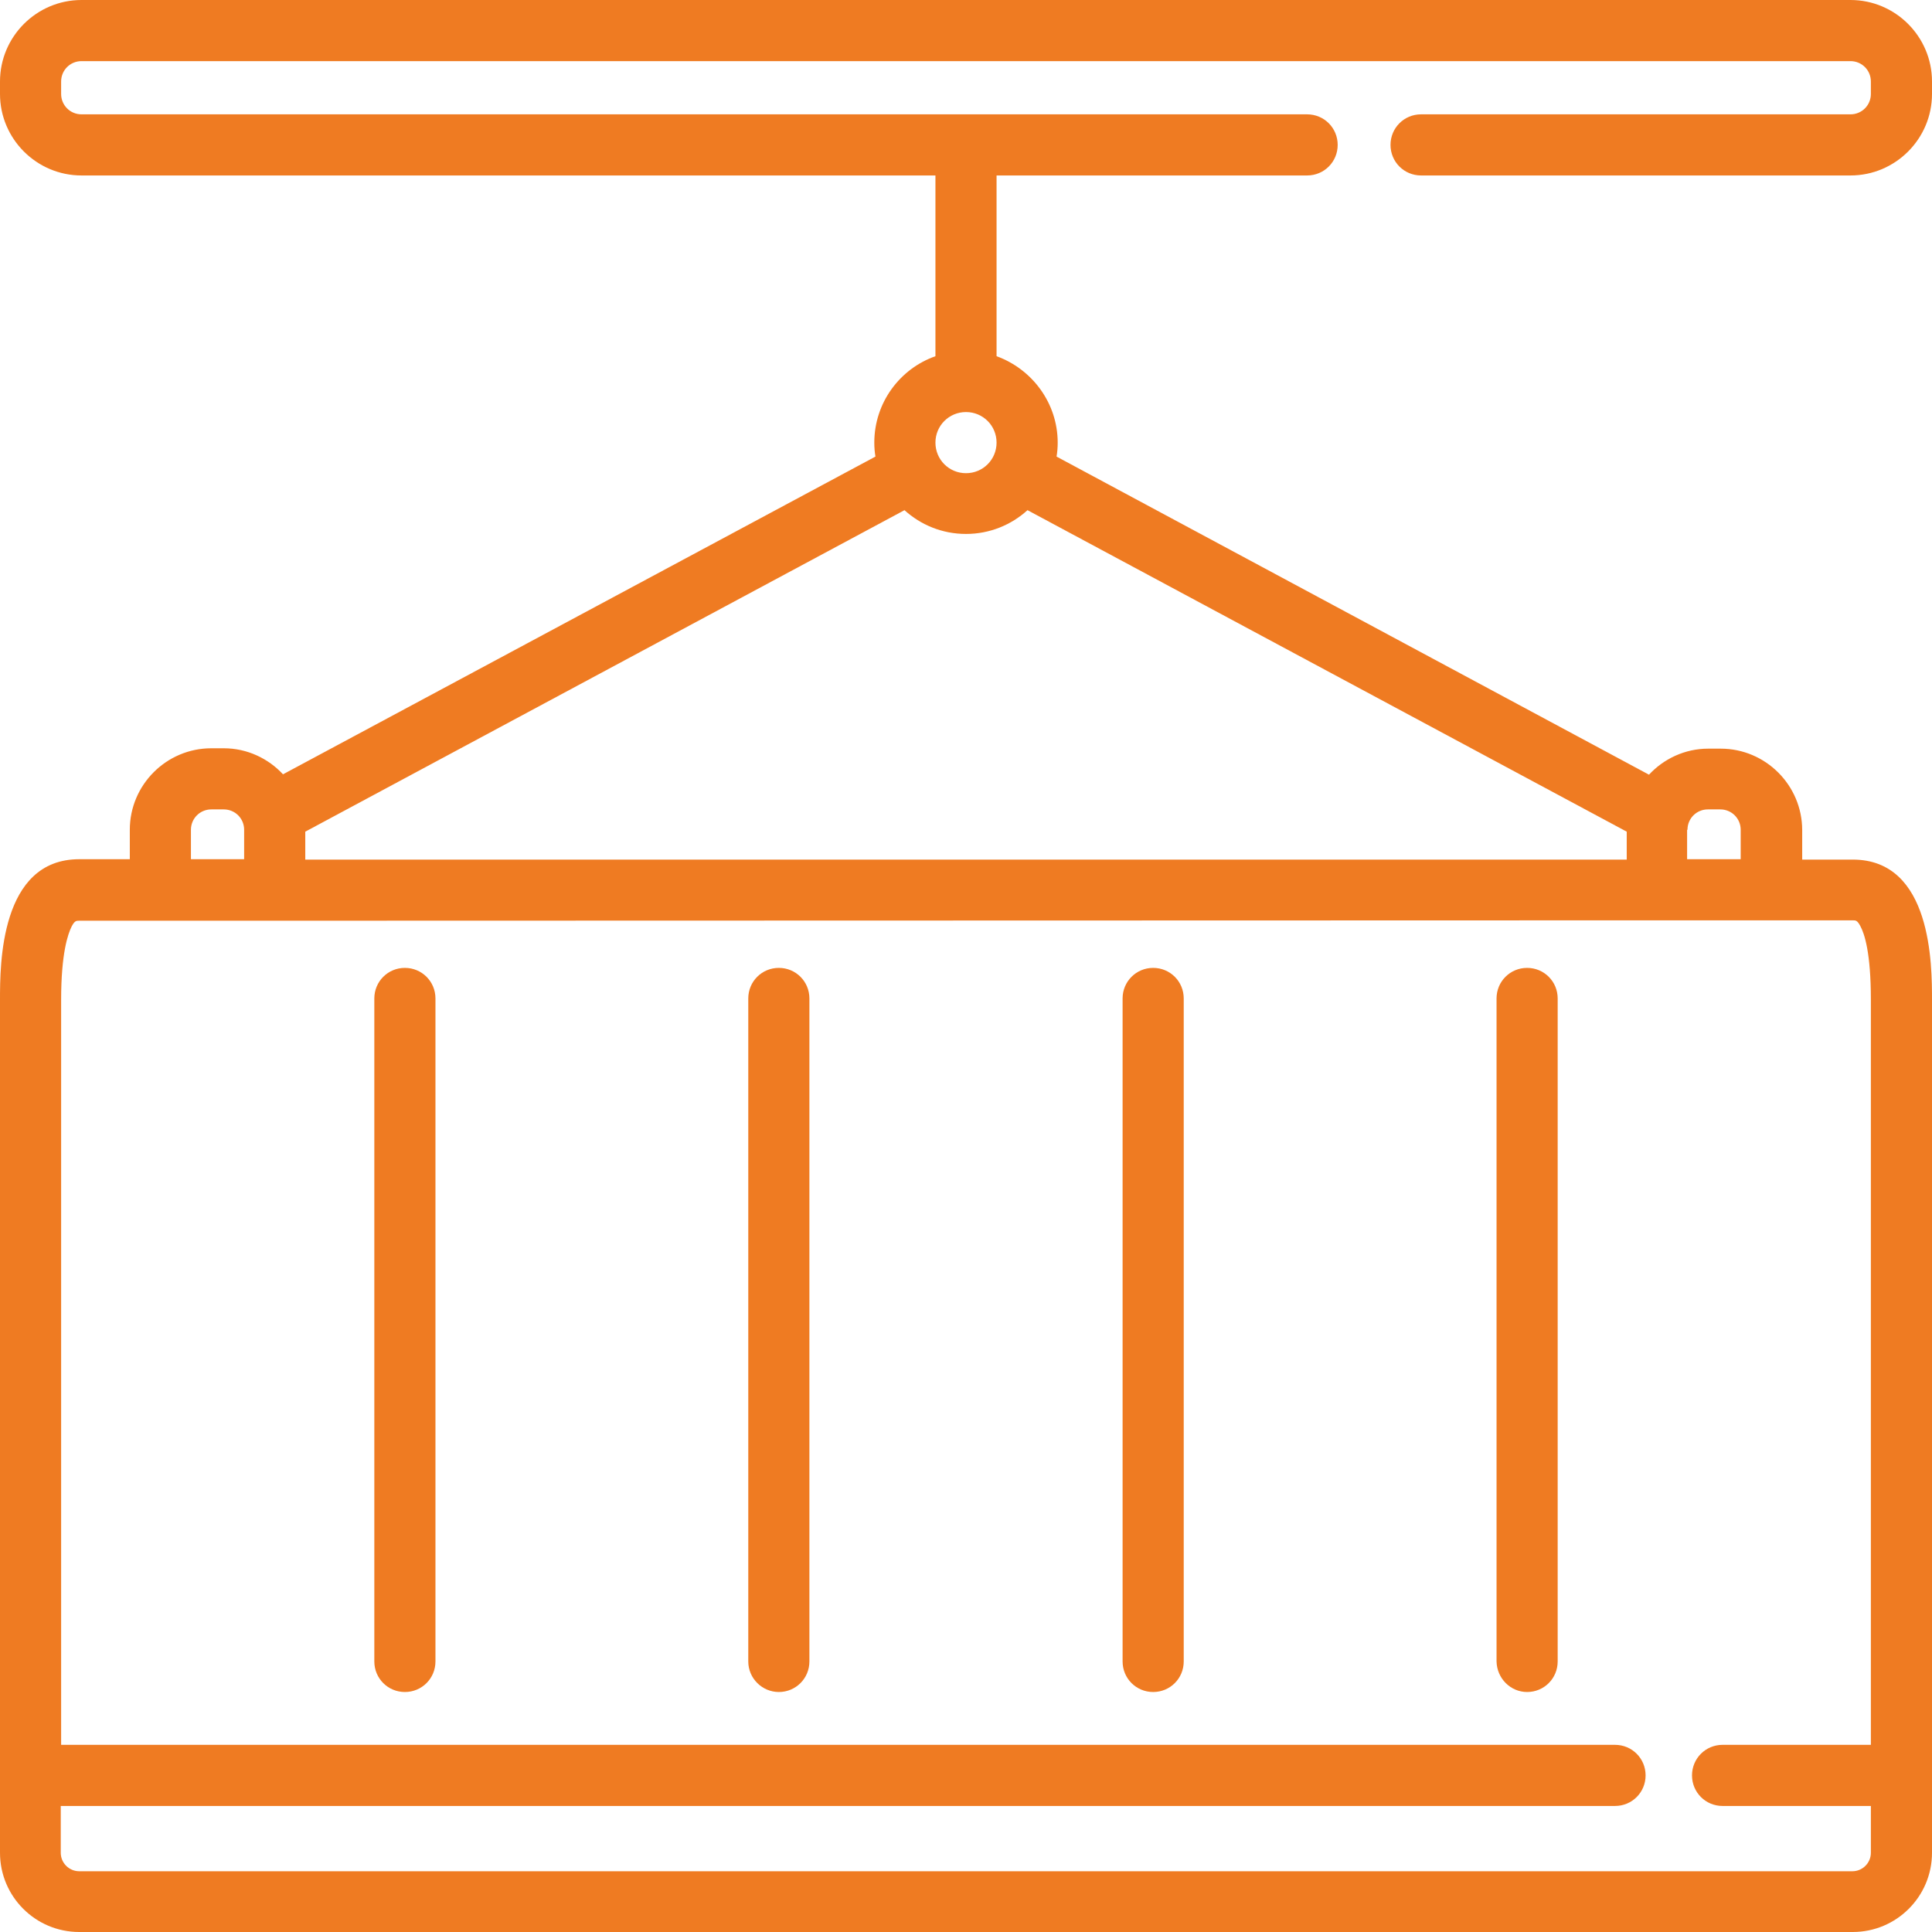 <?xml version="1.0" encoding="utf-8"?>
<!-- Generator: Adobe Illustrator 20.1.0, SVG Export Plug-In . SVG Version: 6.00 Build 0)  -->
<svg version="1.1" id="Layer_1" xmlns="http://www.w3.org/2000/svg" xmlns:xlink="http://www.w3.org/1999/xlink" x="0px" y="0px"
	 viewBox="0 0 512 512" style="enable-background:new 0 0 512 512;" xml:space="preserve">
<g>
	<g>
		<g>
			<path fill="#ef7b22" d="M490.4,30.3H376.6c-4.5,0-8.1,3.6-8.1,8.1s3.6,8.1,8.1,8.1h113.8c11.9,0,21.6-9.7,21.6-21.6v-3.3
				C512,9.7,502.3,0,490.4,0H21.6C9.7,0,0,9.7,0,21.6v3.3c0,11.9,9.7,21.6,21.6,21.6h226.3v47.9c-9.4,3.3-16.2,12.3-16.2,22.9
				c0,1.3,0.1,2.5,0.3,3.7L75,205.2c-3.9-4.2-9.5-6.9-15.7-6.9H56c-11.9,0-21.6,9.7-21.6,21.6v7.8H21c-21,0-21,28-21,37.2v205.5V491
				c0,11.6,9.4,21,21,21h470c11.6,0,21-9.4,21-21v-20.5V265c0-9.2,0-37.2-21-37.2h-13.4V220c0-11.9-9.7-21.6-21.6-21.6h-3.3
				c-6.2,0-11.8,2.7-15.7,6.9L280,121c0.2-1.2,0.3-2.4,0.3-3.7c0-10.5-6.8-19.5-16.2-22.9V46.5h82.3c4.5,0,8.1-3.6,8.1-8.1
				s-3.6-8.1-8.1-8.1H21.6c-3,0-5.4-2.4-5.4-5.4v-3.3c0-3,2.4-5.4,5.4-5.4h468.8c3,0,5.4,2.4,5.4,5.4v3.3
				C495.8,27.9,493.4,30.3,490.4,30.3z M50.6,219.9c0-3,2.4-5.4,5.4-5.4h3.3c3,0,5.4,2.4,5.4,5.4v7.8H50.6V219.9z M447.2,219.9
				c0-3,2.4-5.4,5.4-5.4h3.3c3,0,5.4,2.4,5.4,5.4v7.8h-14.2v-7.8H447.2z M439.2,243.9h30.3H491c0.8,0,1.2,0,2,1.5
				c1.1,2,2.8,7.1,2.8,19.5v197.5h-39.3c-4.5,0-8.1,3.6-8.1,8.1s3.6,8.1,8.1,8.1h39.3V491c0,2.7-2.2,4.9-4.9,4.9H21
				c-2.7,0-4.9-2.2-4.9-4.9v-12.4H428c4.5,0,8.1-3.6,8.1-8.1s-3.6-8.1-8.1-8.1H16.2V265c0-12.4,1.8-17.5,2.8-19.5
				c0.8-1.5,1.2-1.5,2-1.5h21.5h30.3L439.2,243.9L439.2,243.9z M272.3,135.2l158.8,85.2v7.4H80.9v-7.4l158.8-85.2
				c4.3,3.9,10,6.3,16.3,6.3S268,139.1,272.3,135.2z M256,109.2c4.5,0,8.1,3.6,8.1,8.1s-3.6,8.1-8.1,8.1s-8.1-3.6-8.1-8.1
				S251.5,109.2,256,109.2z"/>
			<path fill="#ef7b22" d="M107.3,448.4c4.5,0,8.1-3.6,8.1-8.1V264.6c0-4.5-3.6-8.1-8.1-8.1s-8.1,3.6-8.1,8.1v175.7
				C99.2,444.8,102.8,448.4,107.3,448.4z"/>
			<path fill="#ef7b22" d="M206.4,448.4c4.5,0,8.1-3.6,8.1-8.1V264.6c0-4.5-3.6-8.1-8.1-8.1s-8.1,3.6-8.1,8.1v175.7
				C198.3,444.8,202,448.4,206.4,448.4z"/>
			<path fill="#ef7b22" d="M305.6,448.4c4.5,0,8.1-3.6,8.1-8.1V264.6c0-4.5-3.6-8.1-8.1-8.1s-8.1,3.6-8.1,8.1v175.7
				C297.5,444.8,301.1,448.4,305.6,448.4z"/>
			<path fill="#ef7b22" d="M404.7,448.4c4.5,0,8.1-3.6,8.1-8.1V264.6c0-4.5-3.6-8.1-8.1-8.1s-8.1,3.6-8.1,8.1v175.7
				C396.7,444.8,400.3,448.4,404.7,448.4z"/>
		</g>
	</g>
</g>
</svg>
